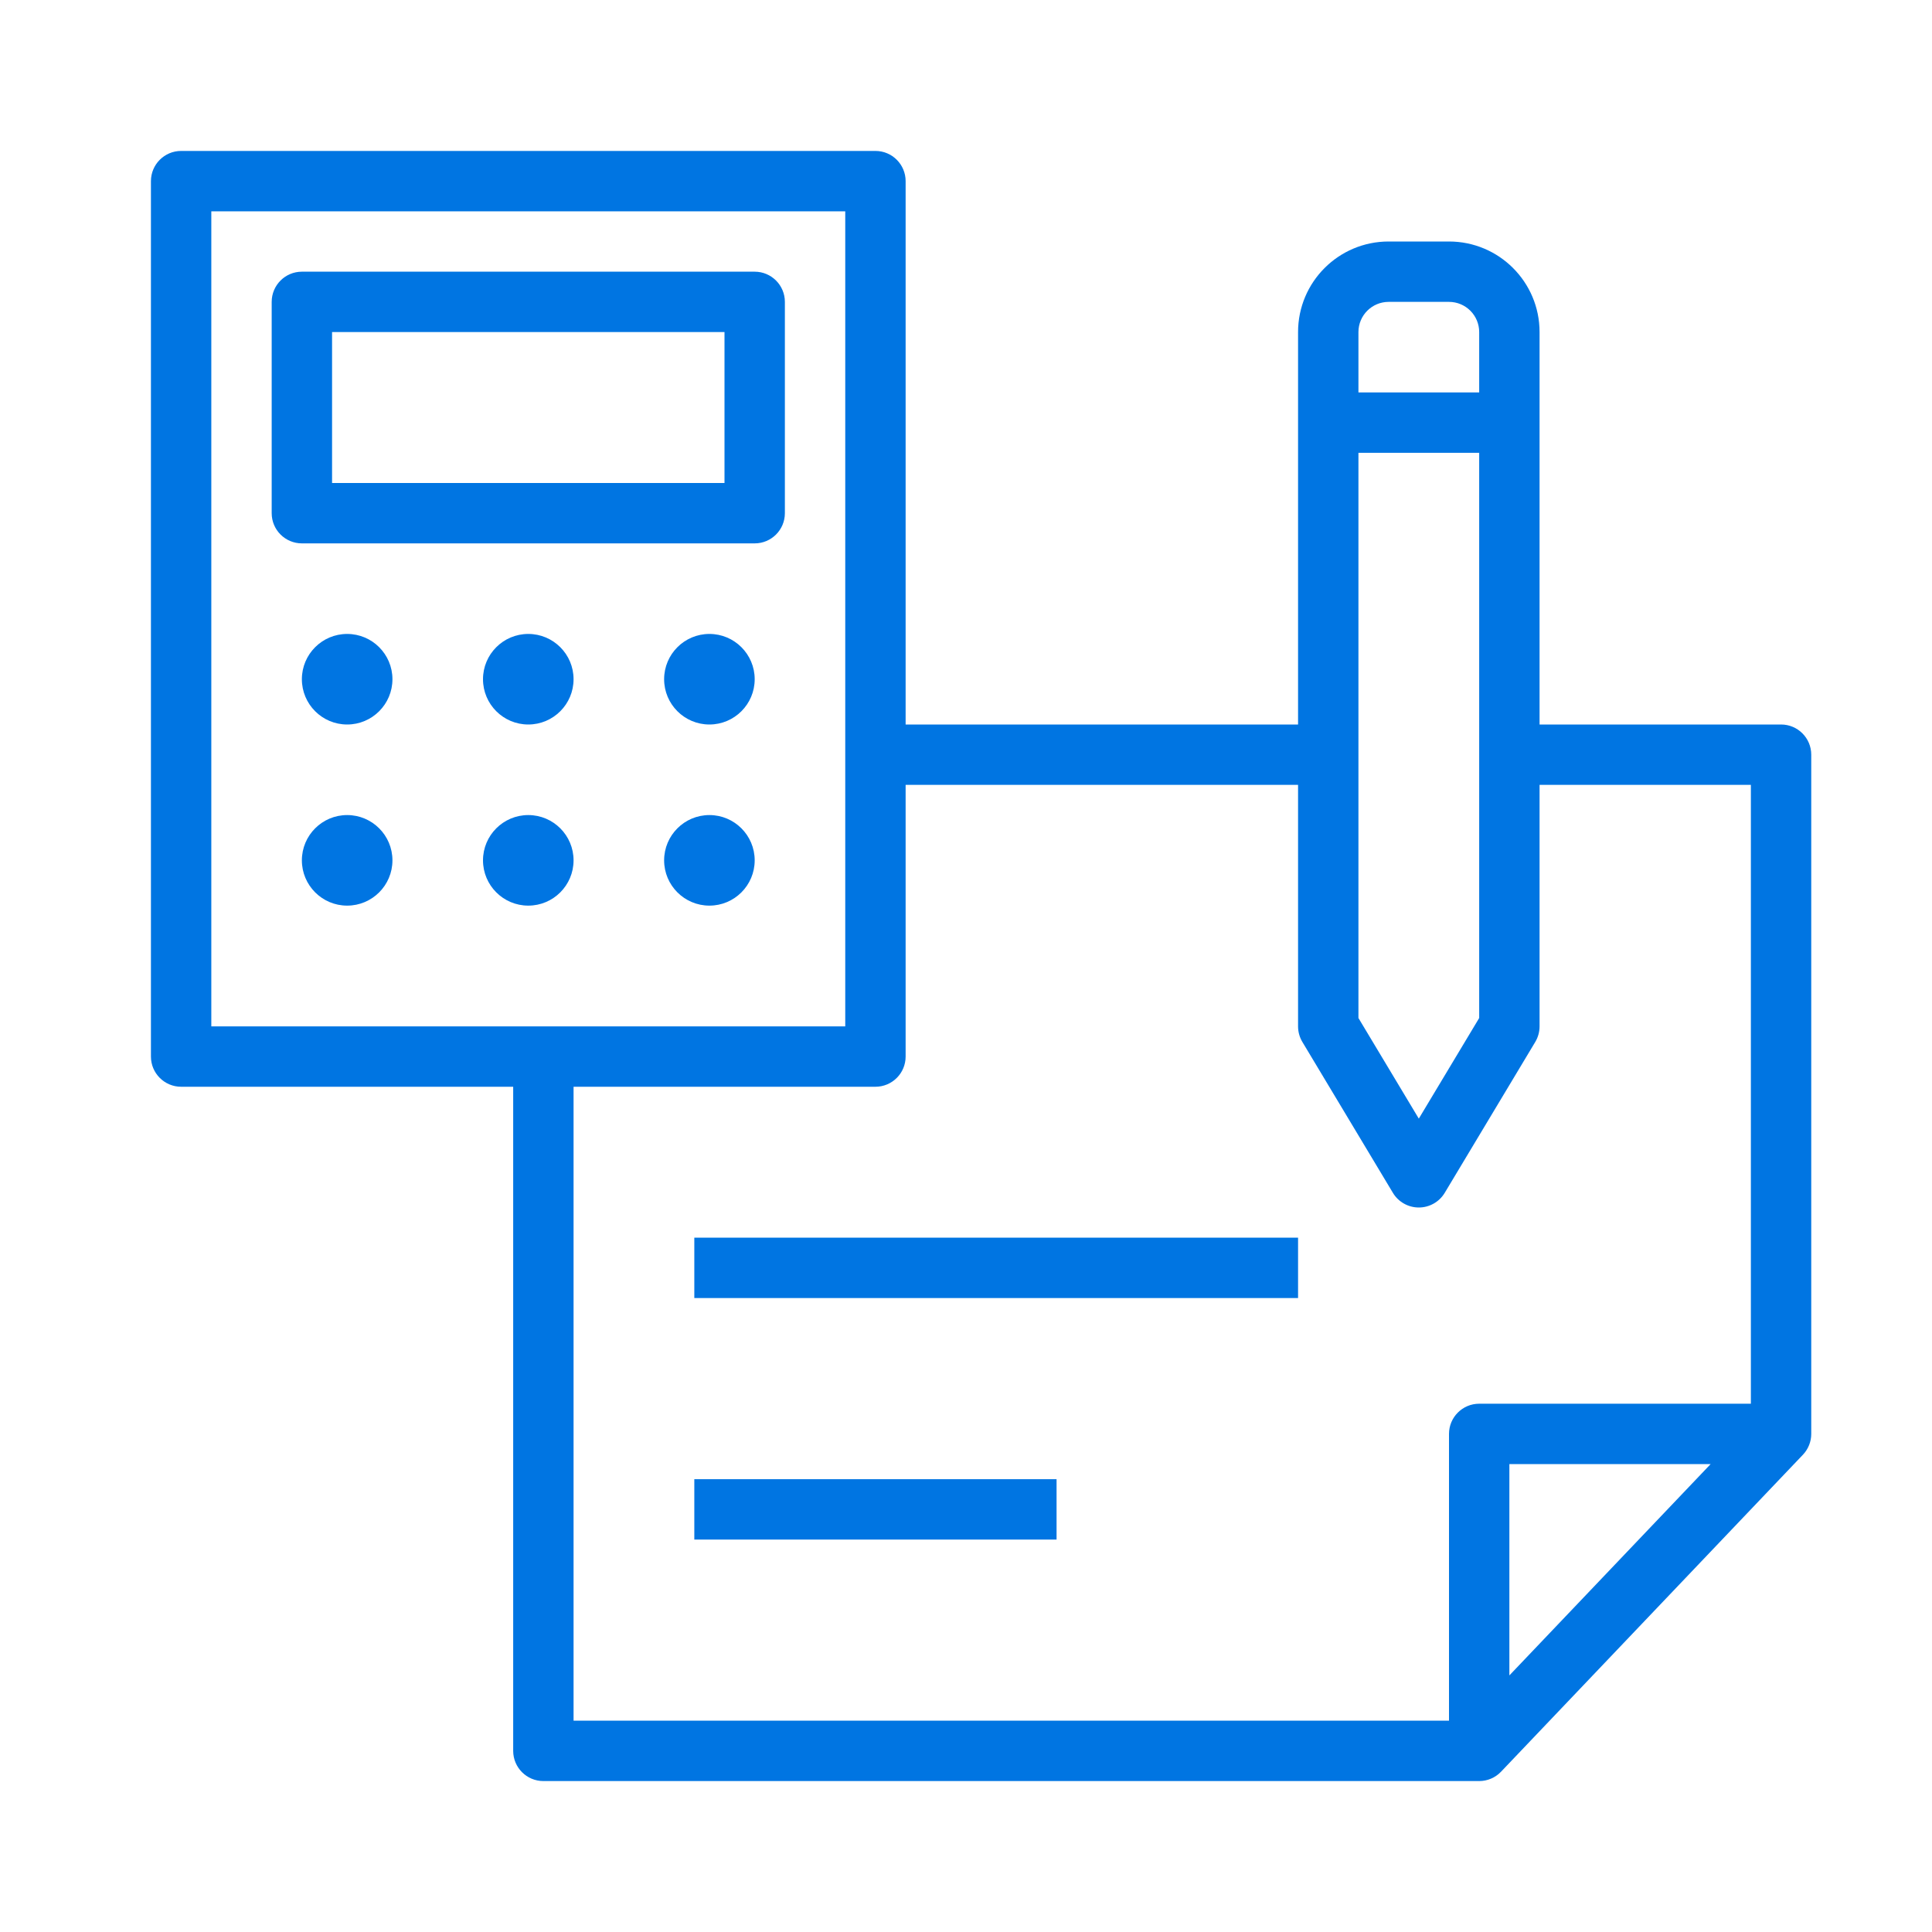 <svg width="64" height="64" viewBox="0 0 64 64" fill="none" xmlns="http://www.w3.org/2000/svg">
<path fill-rule="evenodd" clip-rule="evenodd" d="M5 6C5 5.448 5.448 5 6 5H29C29.552 5 30 5.448 30 6V24H43V14V11C43 9.343 44.343 8 46 8H48C49.657 8 51 9.343 51 11V14V24H59C59.552 24 60 24.448 60 25V47.5C60 47.757 59.901 48.004 59.724 48.19L49.724 58.69C49.535 58.888 49.274 59 49 59H18C17.448 59 17 58.552 17 58V36H6C5.448 36 5 35.552 5 35V6ZM43 26H30V35C30 35.552 29.552 36 29 36H19V57H48V47.5C48 46.948 48.448 46.5 49 46.5H58V26H51V34C51 34.181 50.951 34.359 50.858 34.515L47.858 39.515C47.677 39.816 47.351 40 47 40C46.649 40 46.323 39.816 46.142 39.515L43.142 34.515C43.049 34.359 43 34.181 43 34V26ZM28 26V24V7H7V34H28V26ZM46 10C45.448 10 45 10.448 45 11V13H49V11C49 10.448 48.552 10 48 10H46ZM49 15H45V33.723L47 37.056L49 33.723V15ZM10 9C9.448 9 9 9.448 9 10V17C9 17.552 9.448 18 10 18H25C25.552 18 26 17.552 26 17V10C26 9.448 25.552 9 25 9H10ZM11 16V11H24V16H11ZM56.667 48.5H50V55.5L56.667 48.5ZM43 43H23V41H43V43ZM23 49V51H35V49H23ZM13 22.5C13 23.328 12.328 24 11.5 24C10.672 24 10 23.328 10 22.5C10 21.672 10.672 21 11.5 21C12.328 21 13 21.672 13 22.5ZM11.5 30C12.328 30 13 29.328 13 28.5C13 27.672 12.328 27 11.5 27C10.672 27 10 27.672 10 28.5C10 29.328 10.672 30 11.5 30ZM19 22.5C19 23.328 18.328 24 17.5 24C16.672 24 16 23.328 16 22.5C16 21.672 16.672 21 17.5 21C18.328 21 19 21.672 19 22.5ZM17.5 30C18.328 30 19 29.328 19 28.5C19 27.672 18.328 27 17.5 27C16.672 27 16 27.672 16 28.5C16 29.328 16.672 30 17.5 30ZM25 22.5C25 23.328 24.328 24 23.5 24C22.672 24 22 23.328 22 22.5C22 21.672 22.672 21 23.5 21C24.328 21 25 21.672 25 22.5ZM23.5 30C24.328 30 25 29.328 25 28.5C25 27.672 24.328 27 23.5 27C22.672 27 22 27.672 22 28.5C22 29.328 22.672 30 23.5 30Z" fill="#0075E2"/>
</svg>
